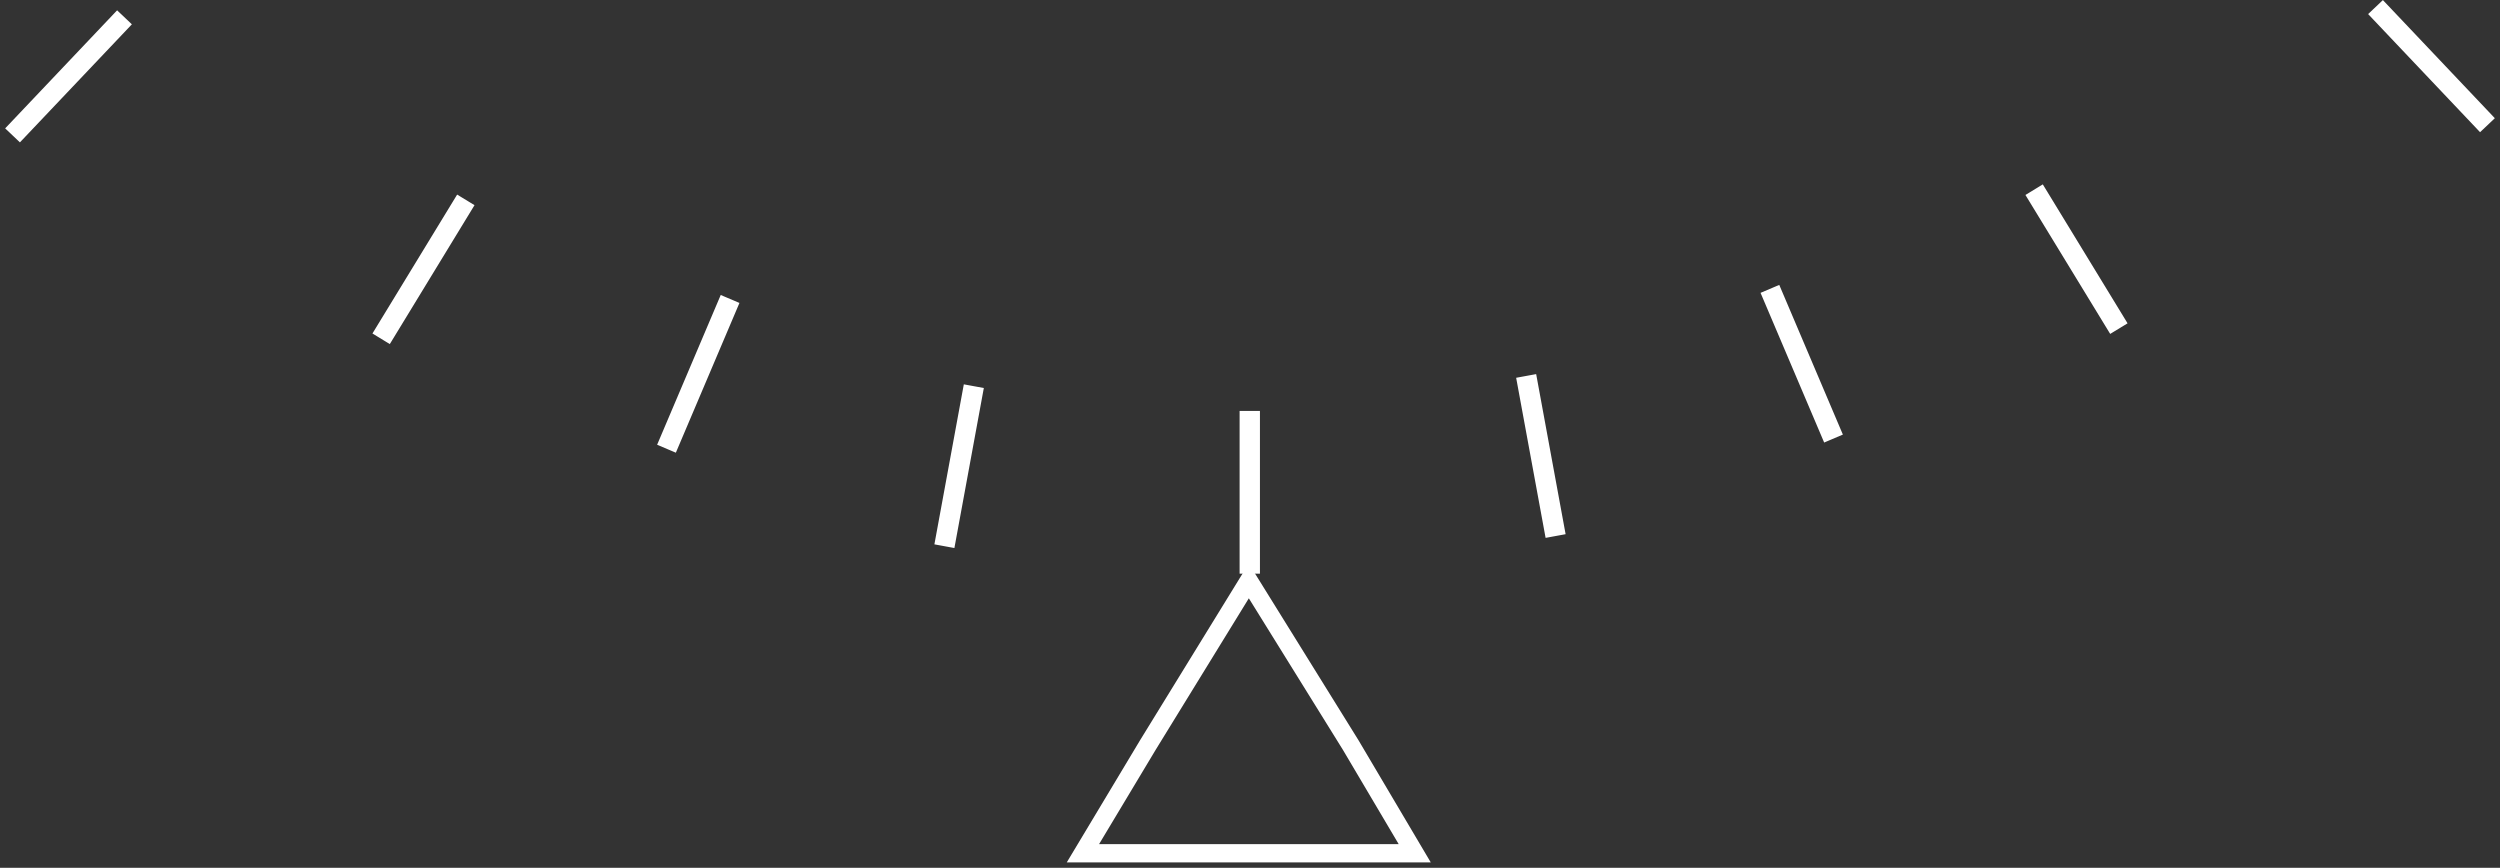 <svg width="242" height="84" viewBox="0 0 242 84" fill="none" xmlns="http://www.w3.org/2000/svg">
<rect x="0" y="0" width="242" height="84" fill="#333333" stroke="none"/>
<rect x="0.639" y="12.423" width="15.552" height="1.772" transform="rotate(-46.521 0.639 12.423)" fill="white" stroke="white" stroke-width="0.197"/>
<rect x="36.188" y="32.249" width="15.552" height="1.772" transform="rotate(-58.627 36.188 32.249)" fill="white" stroke="white" stroke-width="0.197"/>
<rect x="63.739" y="42.999" width="15.552" height="1.772" transform="rotate(-66.988 63.739 42.999)" fill="white" stroke="white" stroke-width="0.197"/>
<rect x="90.564" y="52.614" width="15.552" height="1.772" transform="rotate(-79.58 90.564 52.614)" fill="white" stroke="white" stroke-width="0.197"/>
<rect x="-0.139" y="-0.004" width="15.552" height="1.772" transform="matrix(-0.688 -0.726 -0.726 0.688 241.262 11.34)" fill="white" stroke="white" stroke-width="0.197"/>
<rect x="-0.135" y="-0.033" width="15.552" height="1.772" transform="matrix(-0.521 -0.854 -0.854 0.521 205.714 31.166)" fill="white" stroke="white" stroke-width="0.197"/>
<rect x="-0.129" y="-0.052" width="15.552" height="1.772" transform="matrix(-0.391 -0.92 -0.92 0.391 178.163 41.917)" fill="white" stroke="white" stroke-width="0.197"/>
<rect x="-0.115" y="-0.079" width="15.552" height="1.772" transform="matrix(-0.181 -0.984 -0.984 0.181 151.338 51.532)" fill="white" stroke="white" stroke-width="0.197"/>
<rect x="-0.098" y="-0.098" width="15.552" height="1.772" transform="matrix(1.31134e-07 -1 -1 -1.31134e-07 121.766 55.332)" fill="white" stroke="white" stroke-width="0.197"/>
<path d="M136.946 82.597L130.749 72.122L120.884 56.23L111.108 72.127L104.826 82.597L136.946 82.597Z" stroke="white" stroke-width="1.772"/>
</svg>
